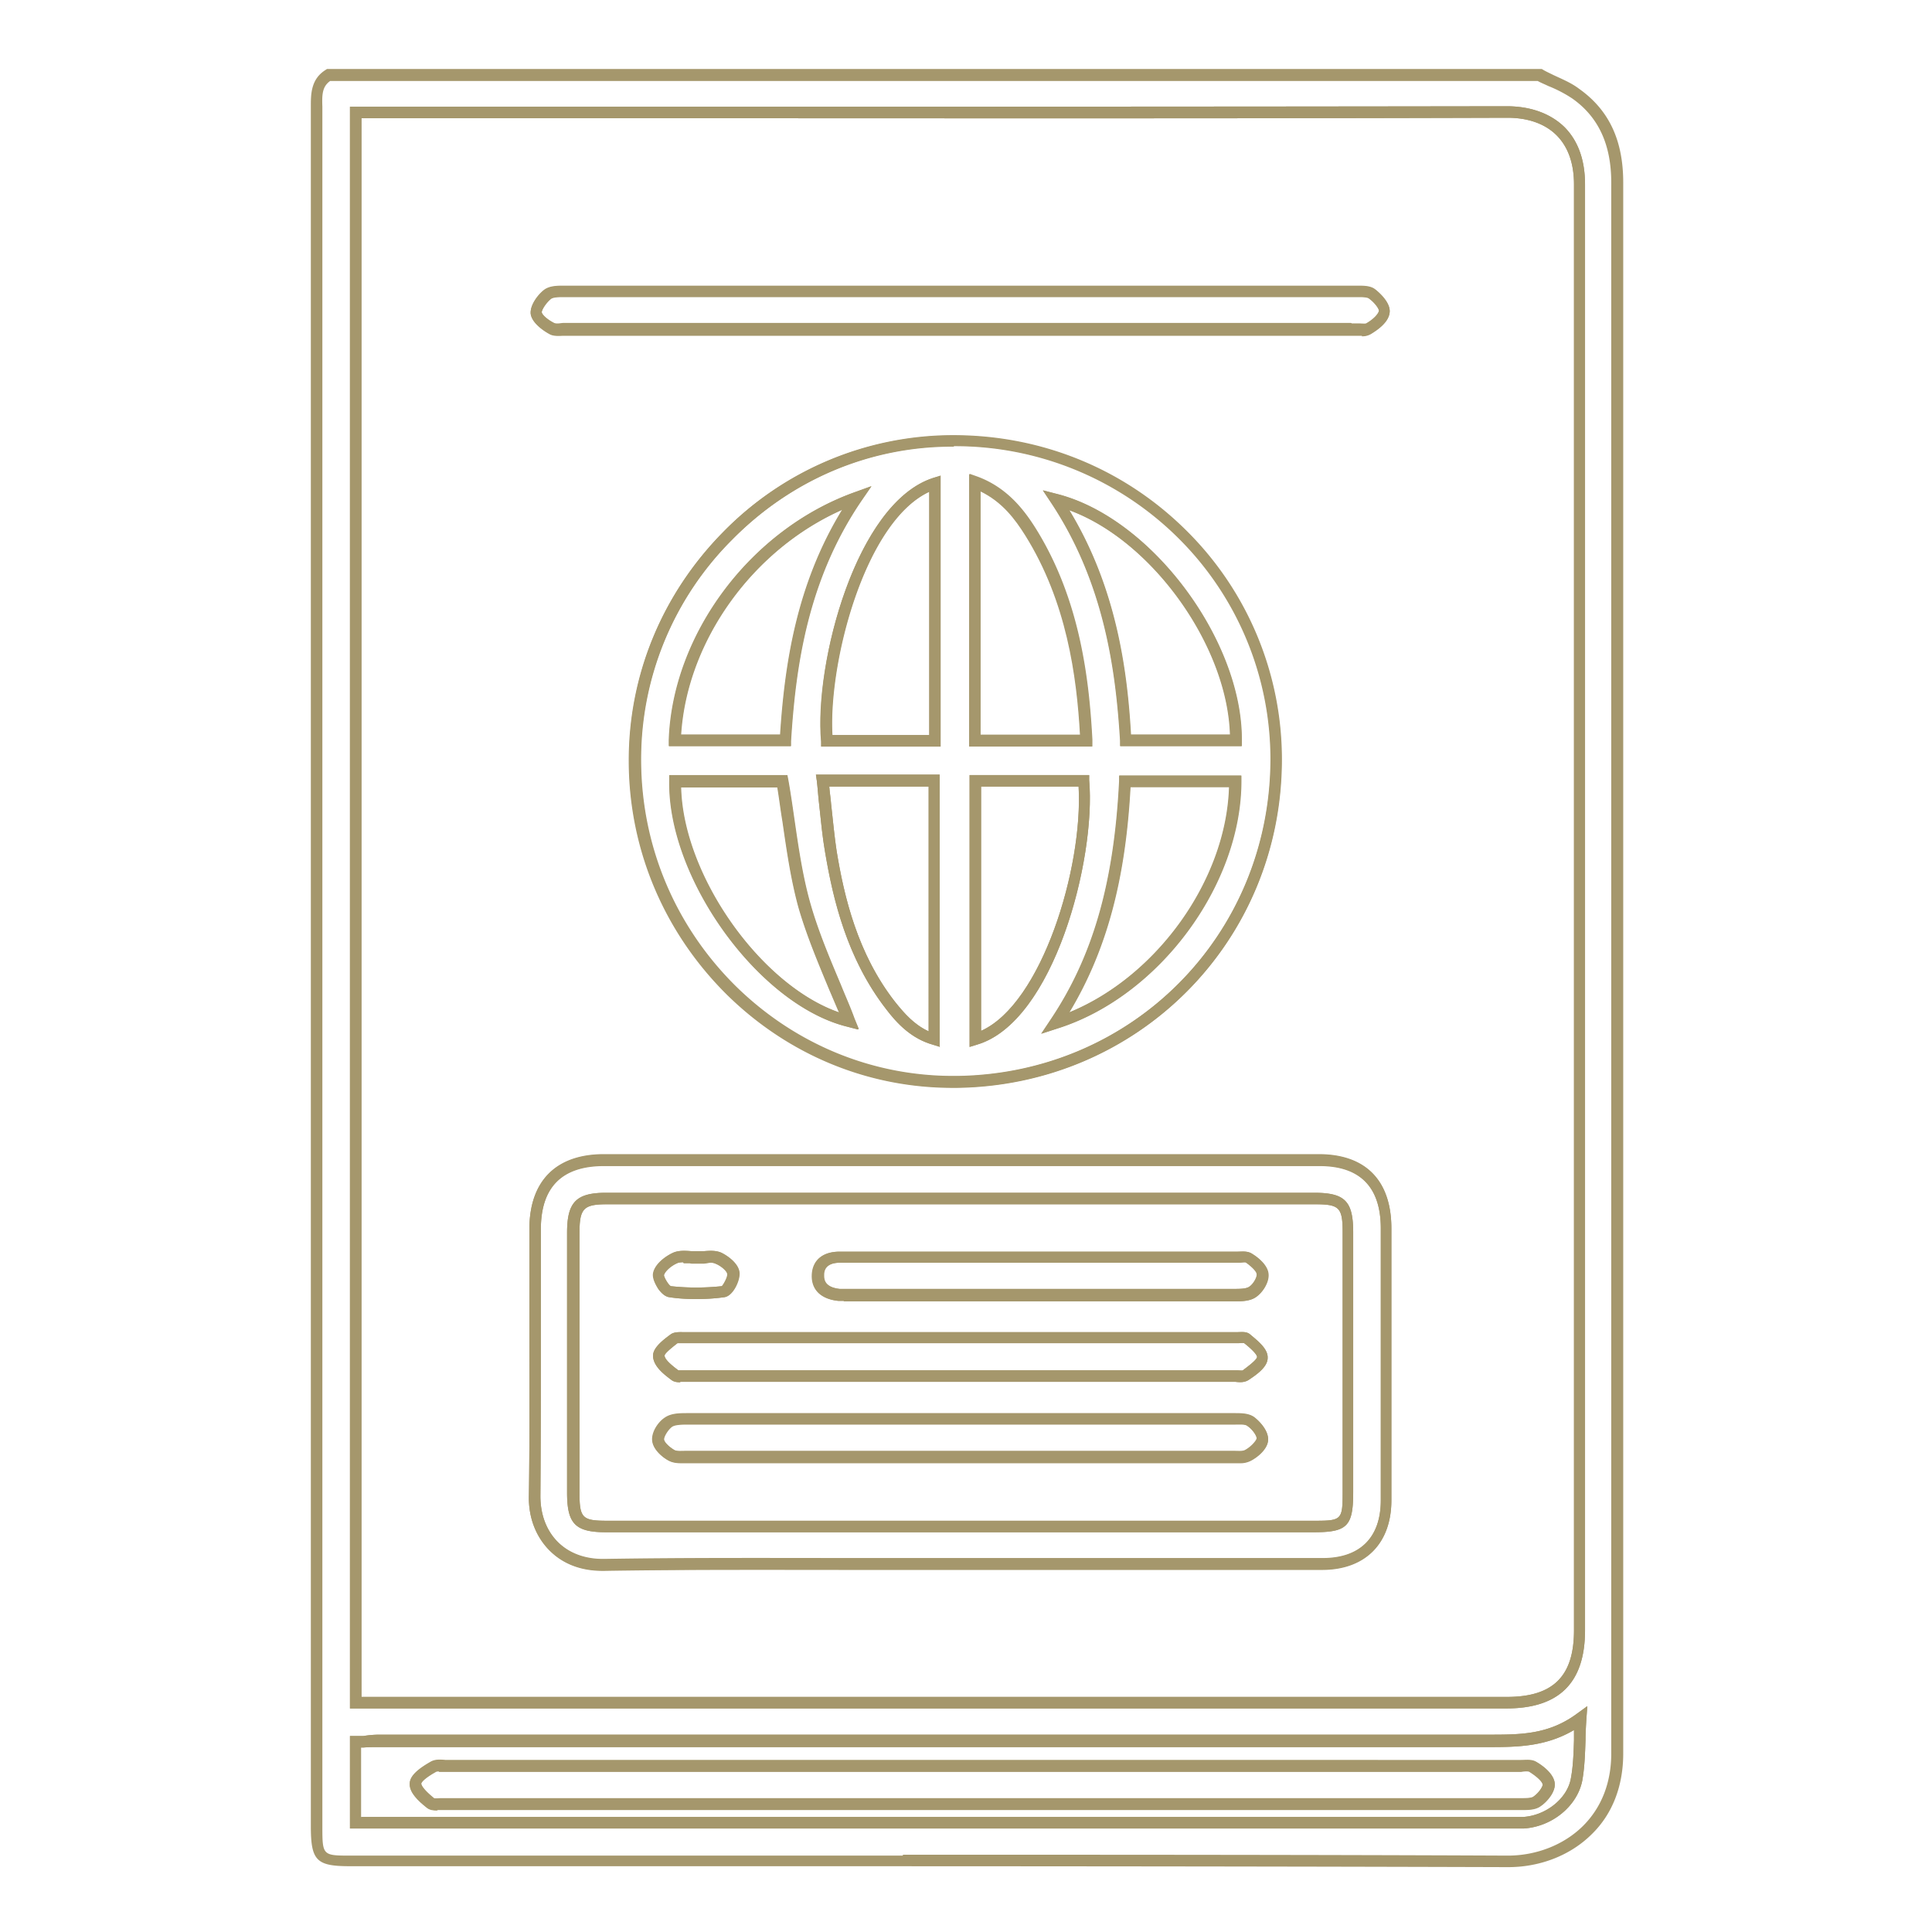<svg width="56" height="56" viewBox="0 0 56 56" fill="none" xmlns="http://www.w3.org/2000/svg"><g clip-path="url(#clip0_6898_3165)" fill="#A5976C"><path d="M43.717 54.12c-8.507-.027-17.16-.027-25.52-.027h-8.053c-.974 0-1.134-.16-1.134-1.16V3.08c0-.347 0-.787.427-1.053L9.477 2H44.69c.107.067.227.12.333.173.254.12.52.227.747.4.867.614 1.28 1.494 1.28 2.72v45.533c0 .934-.307 1.747-.907 2.334-.613.613-1.493.96-2.426.96zm-17.547-.36c5.827 0 11.707 0 17.533.026.84 0 1.64-.32 2.187-.866.533-.534.813-1.254.813-2.094V5.293c0-1.106-.373-1.906-1.133-2.44a3.78 3.78 0 00-.693-.36c-.107-.053-.214-.093-.307-.146h-35c-.226.16-.24.386-.226.746V52.96c0 .813.013.826.8.826H26.17v-.026zm17.6-.76H10.144v-2.68h.386c.16-.027.32-.04.48-.04h32.147c.92 0 1.733 0 2.56-.614l.293-.213-.027.36c-.013.213-.026.427-.026.627-.014.413-.027.8-.094 1.173-.146.733-.866 1.333-1.693 1.387h-.4zm-33.293-.334h33.666c.667-.04 1.28-.533 1.387-1.106.067-.347.08-.707.093-1.12v-.294c-.813.48-1.64.494-2.44.494H10.984c-.147 0-.307 0-.454.013h-.066v2.027l.013-.014zm19.16-3.146H10.144V3.093h8.173c8.32 0 16.906 0 25.36-.013.693 0 1.266.213 1.666.6.4.4.6.96.6 1.667v41.906c0 1.52-.746 2.267-2.28 2.267h-14.04.014zm-19.16-.334h33.2c1.346 0 1.946-.6 1.946-1.933V5.346c0-.613-.173-1.093-.506-1.426-.334-.333-.827-.507-1.427-.507-8.453.027-17.053.014-25.36.014h-7.853v45.76z"/><path d="M29.597 49.52H10.144V3.093h8.173c8.32 0 16.906 0 25.36-.013.693 0 1.266.213 1.666.6.4.4.6.96.6 1.667v41.906c0 1.52-.746 2.267-2.28 2.267h-14.08.014zm-19.12-.334h33.2c1.346 0 1.946-.6 1.946-1.933V5.346c0-.613-.173-1.093-.506-1.426-.334-.333-.827-.507-1.427-.507-8.453.027-17.053.014-25.36.014h-7.853v45.76zm6.986-3.666c-.626 0-1.146-.2-1.533-.587-.4-.4-.613-.96-.6-1.573.027-1.76.014-3.547.014-5.267v-2.467c0-1.4.773-2.173 2.16-2.173h20.72c1.36 0 2.106.76 2.106 2.147v7.88c0 1.253-.76 2.013-2.013 2.013h-13.44c-2.413 0-4.92-.013-7.373.027h-.04zM28.33 33.786H17.504c-1.214 0-1.827.614-1.827 1.84v2.467c0 1.733 0 3.52-.013 5.267 0 .533.173 1 .506 1.333.32.32.773.493 1.307.493h.04c2.466-.04 4.96-.026 7.387-.026h13.439c1.08 0 1.68-.6 1.68-1.68V35.6c0-1.2-.6-1.814-1.773-1.814h-9.92zm-.707-2.266c-2.44 0-4.746-.947-6.52-2.68a9.51 9.51 0 01-2.866-6.76c-.013-2.507.96-4.867 2.733-6.667a9.318 9.318 0 016.627-2.8h.04c2.573 0 4.973.987 6.773 2.787a9.329 9.329 0 012.747 6.64c-.014 5.253-4.16 9.413-9.413 9.48h-.12zm.027-18.587h-.04c-2.413 0-4.68.974-6.386 2.707a8.992 8.992 0 00-2.64 6.427c.013 2.48 1 4.8 2.76 6.533 1.706 1.666 3.933 2.586 6.28 2.586h.12c5.08-.066 9.066-4.08 9.093-9.16a9.026 9.026 0 00-2.64-6.413 9.175 9.175 0 00-6.534-2.693l-.013.013zM39.49 9.72H16.357c-.133 0-.307.027-.44-.053-.147-.08-.493-.307-.534-.574-.026-.253.214-.56.387-.693.16-.12.387-.12.573-.12h23.014c.173 0 .373 0 .506.107.054.04.467.373.414.68-.04.28-.36.493-.534.6a.486.486 0 01-.28.066l.027-.013zm-.307-.347h.174c.093 0 .2.014.24 0 .213-.12.36-.28.373-.373 0-.053-.107-.227-.293-.36-.054-.04-.2-.04-.307-.04H16.343c-.133 0-.306 0-.373.053-.147.12-.267.32-.267.387s.147.213.36.32c.054.027.16.013.254 0h22.84l.026.013z"/><path d="M43.77 53H10.144v-2.68h.386c.16-.027.32-.04.48-.04h32.147c.92 0 1.733 0 2.56-.614l.293-.213-.027.36c-.013.213-.026.427-.026.627-.014.413-.027.8-.094 1.173-.146.733-.866 1.333-1.693 1.387h-.4zm-33.293-.334h33.666c.667-.04 1.28-.533 1.387-1.106.067-.347.08-.707.093-1.12v-.294c-.813.48-1.64.494-2.44.494H10.984c-.147 0-.307 0-.454.013h-.066v2.027l.013-.014zm2.187-.2c-.107 0-.214-.013-.294-.08-.253-.2-.506-.44-.493-.693 0-.2.2-.4.6-.627.133-.08.293-.066.44-.053H44.09c.147 0 .307-.027.44.053.187.107.493.334.533.6.04.254-.226.56-.413.68-.147.107-.36.107-.547.107H12.69l-.026.013zm.066-1.133s-.08 0-.093.013c-.334.187-.427.307-.427.347 0 .027.027.147.373.427.027.013.147 0 .2 0H44.09c.12 0 .28 0 .347-.04.16-.107.28-.294.28-.36-.014-.094-.174-.24-.387-.374-.04-.026-.16-.013-.24 0H12.717l.013-.013zm14.88-19.8c-2.44 0-4.746-.947-6.52-2.68-1.826-1.8-2.853-4.2-2.866-6.76-.014-2.506.96-4.866 2.733-6.666a9.318 9.318 0 016.627-2.8h.04c2.573 0 4.973.986 6.773 2.786a9.329 9.329 0 012.747 6.64c-.014 5.253-4.16 9.413-9.414 9.48h-.12zm.027-18.586h-.04c-2.413 0-4.68.973-6.387 2.706a8.992 8.992 0 00-2.64 6.427c.014 2.48 1 4.8 2.76 6.533 1.707 1.667 3.934 2.587 6.28 2.587h.12c5.08-.067 9.067-4.08 9.094-9.16a9.026 9.026 0 00-2.64-6.413 9.175 9.175 0 00-6.534-2.694l-.013.014zm-.387 17.4l-.213-.067c-.613-.174-1.027-.6-1.36-1.04-1.133-1.467-1.533-3.187-1.76-4.534-.08-.453-.12-.906-.173-1.386-.027-.227-.04-.454-.067-.68l-.027-.187h3.587v7.88l.013.014zM24.037 22.8c.013.173.04.333.053.506.054.48.094.92.16 1.36.214 1.307.6 2.974 1.694 4.374.266.333.56.666.973.853V22.8h-2.88zm4.067 7.546v-7.88h3.466v.147c.2 2.294-1.026 7.014-3.253 7.667l-.213.066zm.333-7.546v7.08c1.76-.787 2.96-4.733 2.827-7.08h-2.827zm1.747 7.173l.266-.4c1.24-1.84 1.854-3.986 2-6.933v-.16h3.534v.16c0 3.026-2.4 6.253-5.334 7.173l-.453.147-.013.013zm2.586-7.16c-.146 2.72-.706 4.76-1.773 6.534 2.547-1.04 4.56-3.84 4.64-6.534H32.77zm-7.893 7.027l-.307-.08c-2.56-.627-5.213-4.294-5.16-7.134v-.16h3.414l.026.134c.067.373.12.746.174 1.12.12.827.24 1.667.466 2.466.227.8.56 1.587.88 2.347.134.333.28.653.4.987l.12.293-.013.027zm-5.133-7.027c.053 2.56 2.306 5.747 4.586 6.534-.093-.214-.186-.44-.28-.654-.32-.773-.653-1.56-.893-2.387-.227-.826-.347-1.68-.467-2.506-.053-.32-.093-.654-.146-.974h-2.8v-.013zm7.533-1.173H23.81v-.147c-.213-2.253 1-6.92 3.24-7.64l.214-.066v7.853h.013zm-3.147-.334h2.814v-7.053c-1.88.867-2.934 4.96-2.814 7.053zm7.547.32h-3.573v-7.893l.226.08c.867.32 1.36.974 1.694 1.507 1.28 2.053 1.546 4.36 1.64 6.12v.173l.013.014zm-3.24-.333h2.88c-.093-1.706-.387-3.866-1.587-5.786-.293-.467-.666-.974-1.306-1.28v7.066h.013zm-5.507.334h-3.533v-.174c.107-3.08 2.373-6.106 5.387-7.186l.48-.174-.294.427c-1.56 2.293-1.906 4.8-2.04 6.96v.16-.014zm-3.186-.334h2.88c.133-2.026.466-4.346 1.8-6.52-2.6 1.147-4.507 3.8-4.68 6.52zm16.253.334h-3.52v-.16c-.12-1.974-.44-4.547-2-6.894l-.24-.36.413.107c2.72.693 5.36 4.227 5.347 7.133v.174zm-3.213-.334h2.88c-.08-2.6-2.28-5.64-4.667-6.506 1.36 2.24 1.68 4.626 1.787 6.506zm-15.321 24.24c-.626 0-1.146-.2-1.533-.587-.4-.4-.613-.96-.6-1.573.027-1.76.014-3.547.014-5.267V35.64c0-1.4.773-2.174 2.16-2.174h20.72c1.36 0 2.106.76 2.106 2.147v7.88c0 1.253-.76 2.013-2.013 2.013h-13.44c-2.413 0-4.92-.013-7.373.027h-.04zM28.317 33.8H17.503c-1.213 0-1.826.613-1.826 1.84v2.466c0 1.734 0 3.52-.013 5.267 0 .533.173 1 .506 1.333.32.32.773.494 1.307.494h.04c2.466-.04 4.96-.027 7.387-.027h13.439c1.08 0 1.68-.6 1.68-1.68v-7.88c0-1.2-.6-1.813-1.773-1.813h-9.933zm2.933 10.613H17.57c-.893 0-1.133-.24-1.133-1.147v-7.533c0-.893.266-1.16 1.133-1.16h20.52c.893 0 1.133.24 1.133 1.147v7.533c0 .987-.173 1.16-1.146 1.16h-6.84.013zm-3.413-.333h10.266c.787 0 .814-.027.814-.827V35.72c0-.72-.094-.814-.8-.814h-20.52c-.68 0-.8.12-.8.827v7.533c0 .734.08.814.8.814h10.266-.026zM39.49 9.733H16.357c-.134 0-.307.027-.44-.053-.147-.08-.494-.307-.534-.573-.026-.254.214-.56.387-.694.16-.12.387-.12.573-.12h23.014c.173 0 .373 0 .506.107.054.04.467.373.414.68-.04.28-.36.493-.534.6a.486.486 0 01-.28.067l.027-.014zm-.307-.346h.174c.093 0 .2.013.24 0 .213-.12.36-.28.373-.374 0-.053-.107-.226-.293-.36-.054-.04-.2-.04-.307-.04H16.343c-.133 0-.306 0-.373.054-.147.12-.267.32-.267.386 0 .067.147.214.36.32.054.027.16.014.254 0h22.84l.026.014z"/><path d="M12.664 52.48c-.107 0-.214-.014-.294-.08-.253-.2-.506-.44-.493-.694 0-.2.2-.4.6-.626.133-.08.293-.067.44-.054H44.09c.147 0 .307-.026.44.054.187.106.493.333.533.6.04.253-.226.56-.413.68-.147.106-.36.106-.547.106H12.69l-.026.014zm.066-1.134s-.08 0-.093.014c-.333.186-.427.306-.427.346 0 .027.027.147.374.427.026.013.146 0 .2 0H44.09c.12 0 .28 0 .347-.04.16-.107.28-.293.28-.36-.014-.093-.174-.24-.387-.373-.04-.027-.16-.014-.24 0H12.717l.013-.014zm15.374-21v-7.88h3.466v.147c.2 2.294-1.026 7.014-3.253 7.667l-.213.066zm.333-7.546v7.08c1.76-.787 2.96-4.733 2.826-7.08h-2.826zm-1.187 7.546l-.213-.066c-.613-.174-1.027-.6-1.36-1.04-1.133-1.467-1.533-3.187-1.76-4.533-.08-.454-.12-.907-.173-1.387-.027-.227-.04-.453-.067-.68l-.027-.187h3.587v7.88l.013.014zM24.037 22.8c.013.173.04.333.053.507.054.48.094.92.16 1.36.214 1.306.6 2.973 1.694 4.373.266.333.56.666.973.853V22.8h-2.88zm7.627-1.16H28.09v-7.893l.227.08c.867.32 1.36.973 1.693 1.506 1.28 2.054 1.547 4.36 1.64 6.12v.174l.014.013zm-3.24-.334h2.88c-.094-1.706-.387-3.866-1.587-5.786-.293-.467-.667-.973-1.307-1.28v7.066h.014zm-1.161.334h-3.466v-.147c-.2-2.253 1.013-6.92 3.253-7.64l.213-.066v7.853zm-3.146-.333h2.813v-7.054c-1.88.867-2.933 4.96-2.813 7.054z"/><path d="M30.17 29.973l.267-.4c1.24-1.84 1.853-3.986 2-6.933v-.16h3.533v.16c0 3.026-2.4 6.253-5.333 7.173l-.454.147-.013.013zm2.587-7.16c-.147 2.72-.707 4.76-1.774 6.534 2.547-1.04 4.56-3.84 4.64-6.534h-2.866zm-7.894 7.027l-.306-.08c-2.56-.627-5.213-4.294-5.16-7.133v-.16h3.413l.027.133c.066.373.12.746.173 1.12.12.827.24 1.667.467 2.466.226.8.56 1.587.88 2.347.133.333.28.667.4.987l.12.293-.014.027zm-5.133-7.027c.053 2.56 2.307 5.747 4.587 6.534-.094-.214-.187-.44-.28-.654-.32-.773-.654-1.56-.894-2.387-.226-.826-.346-1.68-.466-2.506-.054-.32-.094-.654-.147-.974h-2.8v-.013zm3.187-1.186h-3.534v-.174c.107-3.08 2.374-6.106 5.387-7.186l.48-.174-.293.427c-1.56 2.293-1.907 4.8-2.04 6.96v.16-.013zm-3.187-.334h2.88c.133-2.026.467-4.346 1.8-6.52-2.6 1.147-4.507 3.8-4.68 6.52zm16.254.334h-3.52v-.16c-.12-1.974-.44-4.547-2-6.894l-.24-.36.413.107c2.72.693 5.36 4.227 5.347 7.133v.174zm-3.214-.334h2.88c-.08-2.6-2.28-5.64-4.666-6.506 1.36 2.24 1.68 4.626 1.786 6.506zm-1.52 23.12H17.57c-.893 0-1.133-.24-1.133-1.147v-7.533c0-.893.267-1.16 1.133-1.16h20.52c.893 0 1.133.24 1.133 1.147v7.533c0 .987-.173 1.16-1.146 1.16h-6.84.013zm-3.413-.333h10.266c.787 0 .814-.027.814-.827V35.72c0-.72-.093-.813-.8-.813h-20.52c-.68 0-.8.12-.8.826v7.533c0 .734.08.814.8.814h10.267-.027zm8.107-1.667H19.89c-.16 0-.333.013-.493-.067-.16-.08-.453-.306-.48-.573-.027-.24.16-.533.36-.667.173-.133.44-.133.64-.133h15.867c.186 0 .4 0 .56.107.146.106.426.386.413.666-.013.267-.32.507-.507.6a.659.659 0 01-.32.067h.014zm-.307-.347h.16c.12 0 .24.014.307-.026.173-.094.32-.267.333-.334 0-.08-.12-.266-.28-.373-.067-.053-.227-.04-.36-.04h-15.84c-.16 0-.387 0-.48.067-.12.093-.227.28-.227.36 0 .08.147.226.307.32.067.04.2.026.32.026h15.76zm-15.92-2c-.093 0-.187-.013-.253-.066-.254-.187-.507-.4-.534-.667-.026-.227.214-.44.507-.653.107-.08.267-.067.387-.067H35.85c.134 0 .28-.027.387.067.24.2.52.426.507.68 0 .253-.294.466-.534.626-.133.094-.28.08-.4.067H19.717v.013zm-.027-1.133h-.053c-.24.187-.373.307-.373.36 0 .093.146.24.4.427h16.2c.053 0 .133.013.16 0 .12-.094.4-.294.413-.387 0-.093-.267-.32-.373-.4-.04-.013-.12 0-.174 0h-16.2zm4.774-1.227h-.16c-.507-.053-.787-.333-.76-.773.026-.413.32-.653.8-.653h11.533c.133 0 .293-.027.427.066.133.08.44.307.466.574.027.24-.16.533-.346.666-.174.134-.44.134-.64.134H24.477l-.013-.014zm-.107-1.106c-.44 0-.467.253-.467.346 0 .094-.026.36.454.414h11.4c.2 0 .386 0 .48-.067.12-.08.226-.28.213-.36 0-.067-.12-.2-.307-.333-.026-.027-.133 0-.213 0h-11.56zm-4.187 1.053c-.253 0-.506-.013-.76-.053-.133-.014-.253-.147-.32-.24-.04-.067-.186-.294-.146-.467.053-.253.346-.48.586-.587.16-.066.347-.053.52-.04h.36c.16-.013.334-.026.494.04.2.094.506.32.533.574.027.226-.187.693-.44.72a5.56 5.56 0 01-.813.053h-.014zm-.36-1.067s-.12 0-.173.027c-.187.08-.36.24-.387.347 0 .066.134.293.2.32.48.053.987.053 1.48 0 .04-.027.174-.267.16-.347 0-.08-.173-.24-.346-.307-.08-.04-.2-.026-.32 0h-.36s-.04 0-.054-.013h-.186l-.014-.027z"/><path d="M19.717 40.066c-.093 0-.187-.013-.253-.066-.254-.187-.507-.4-.534-.667-.026-.227.214-.44.507-.653.107-.08.267-.067.387-.067H35.85c.133 0 .28-.026.387.067.24.2.52.426.506.68 0 .253-.293.467-.533.627-.133.093-.28.08-.4.066H19.717v.014zm-.027-1.133h-.053c-.24.187-.373.307-.373.36 0 .093.146.24.4.427h16.2c.053 0 .133.013.16 0 .12-.093.4-.294.413-.387 0-.093-.267-.32-.373-.4-.04-.013-.12 0-.174 0h-16.2zM35.93 42.4H19.877c-.16 0-.334.013-.494-.067-.16-.08-.453-.307-.48-.573-.026-.24.16-.534.36-.667.187-.133.44-.133.667-.133h15.853c.187 0 .4 0 .56.106.147.107.427.387.414.667-.014.267-.32.507-.507.6a.658.658 0 01-.32.067zm-.307-.347h.16c.12 0 .24.013.307-.027.173-.093.32-.266.333-.333 0-.08-.12-.267-.28-.373-.066-.054-.226-.04-.36-.04h-15.84c-.173 0-.386 0-.48.066-.12.094-.226.28-.226.36 0 .08.146.227.306.32.067.04.2.027.32.027h15.76zM24.45 37.706h-.16c-.507-.053-.787-.333-.76-.773.027-.413.32-.653.8-.653h11.533c.134 0 .294-.027.427.066.133.08.44.307.467.574.026.24-.16.533-.347.666-.173.134-.44.134-.64.134H24.463l-.013-.014zm-.107-1.106c-.44 0-.466.253-.466.346 0 .094-.027.36.453.414h11.4c.2 0 .387 0 .48-.067.12-.08.227-.28.213-.36 0-.067-.12-.2-.306-.333-.027-.027-.134 0-.214 0h-11.56zm-4.186 1.053c-.253 0-.507-.013-.76-.053-.133-.014-.253-.147-.32-.24-.04-.067-.187-.294-.147-.467.053-.253.347-.48.587-.587.16-.066.346-.053.52-.04h.36c.16-.013.333-.026.493.04.2.094.507.32.534.574.026.226-.187.693-.44.72-.267.04-.547.053-.814.053h-.013zm-.36-1.066s-.12 0-.174.026c-.186.08-.36.24-.386.347 0 .066.133.293.2.32.48.053.986.053 1.48 0 .04-.027.173-.267.16-.347 0-.08-.174-.24-.347-.306-.08-.04-.2-.027-.32 0h-.36s-.04 0-.053-.014h-.187l-.013-.026z"/></g><defs><clipPath id="clip0_6898_3165"><rect width="38.06" height="52.12" fill="#fff" transform="translate(9 2)"/></clipPath></defs></svg>